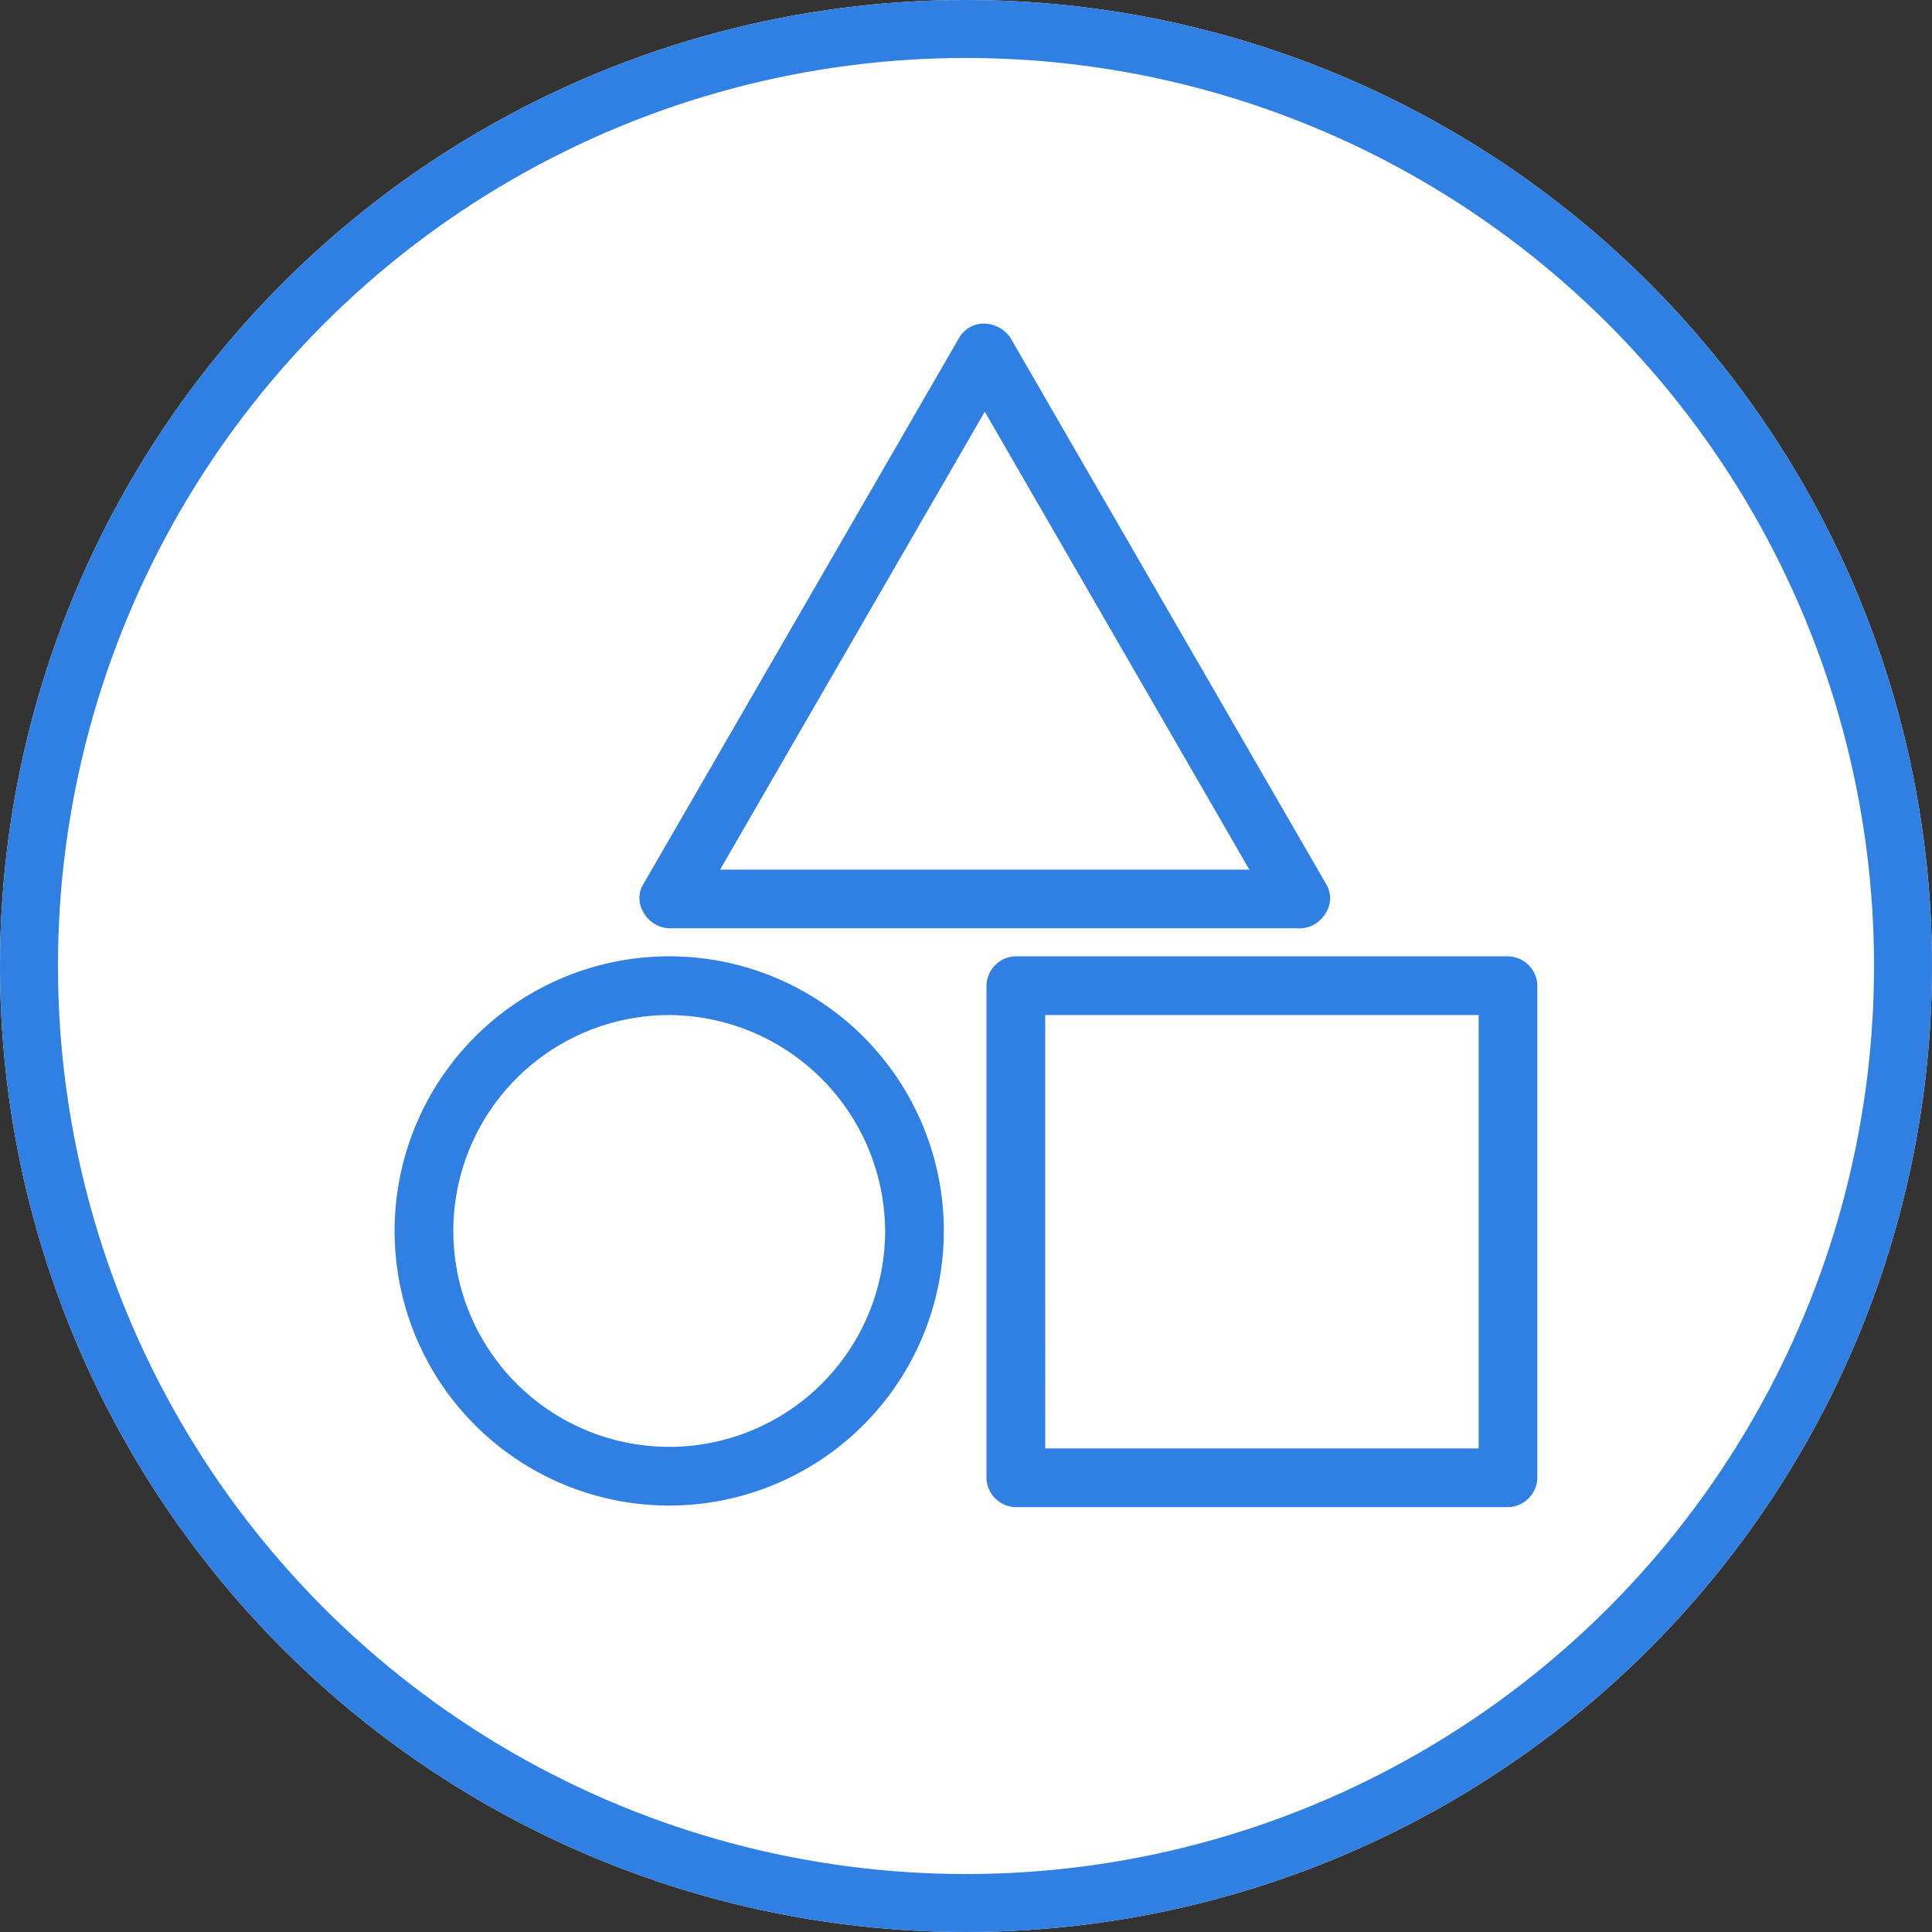 <?xml version="1.0" encoding="UTF-8"?>
<svg xmlns="http://www.w3.org/2000/svg" width="100" height="100" viewBox="0 0 100 100">
  <rect x="0" y="0" width="100" height="100" fill="#333333" stroke="none"/>
  <defs>
    <style>.a{fill:#fff;stroke-width:3px;}.a,.b{stroke:#307fe2;}.b{fill:#307fe2;stroke-width:0.5px;}.c{stroke:none;}.d{fill:none;}</style>
  </defs>
  <g transform="translate(-1018 -2455)">
    <g class="a" transform="translate(1018 2455)">
      <circle class="c" cx="50" cy="50" r="50"></circle>
      <circle class="d" cx="50" cy="50" r="48.5"></circle>
    </g>
    <g transform="translate(1024.574 2457.898)">
      <path class="b" d="M63.031,44.9H30.366a1.323,1.323,0,0,1-1.1-.678,1.151,1.151,0,0,1,0-1.269L45.6,14.694a1.234,1.234,0,0,1,1.1-.592,1.452,1.452,0,0,1,1.1.592L64.135,42.958a1.151,1.151,0,0,1,0,1.269,1.333,1.333,0,0,1-1.1.678ZM32.565,42.366H60.829L46.7,17.91Z" transform="translate(-2.302)"></path>
      <path class="b" d="M77.041,80.81H51.569A1.3,1.3,0,0,1,50.3,79.541V54.069A1.3,1.3,0,0,1,51.569,52.8H77.044a1.3,1.3,0,0,1,1.269,1.269V79.544a1.305,1.305,0,0,1-1.273,1.266Zm-24.2-2.539H75.775l0-22.932H52.839Z" transform="translate(-5.564 -5.949)"></path>
      <path class="b" d="M28.066,80.728A13.964,13.964,0,1,1,42.029,66.765,13.976,13.976,0,0,1,28.066,80.728Zm0-25.388A11.425,11.425,0,1,0,39.49,66.765,11.488,11.488,0,0,0,28.066,55.34Z" transform="translate(0 -5.949)"></path>
    </g>
  </g>
</svg>
